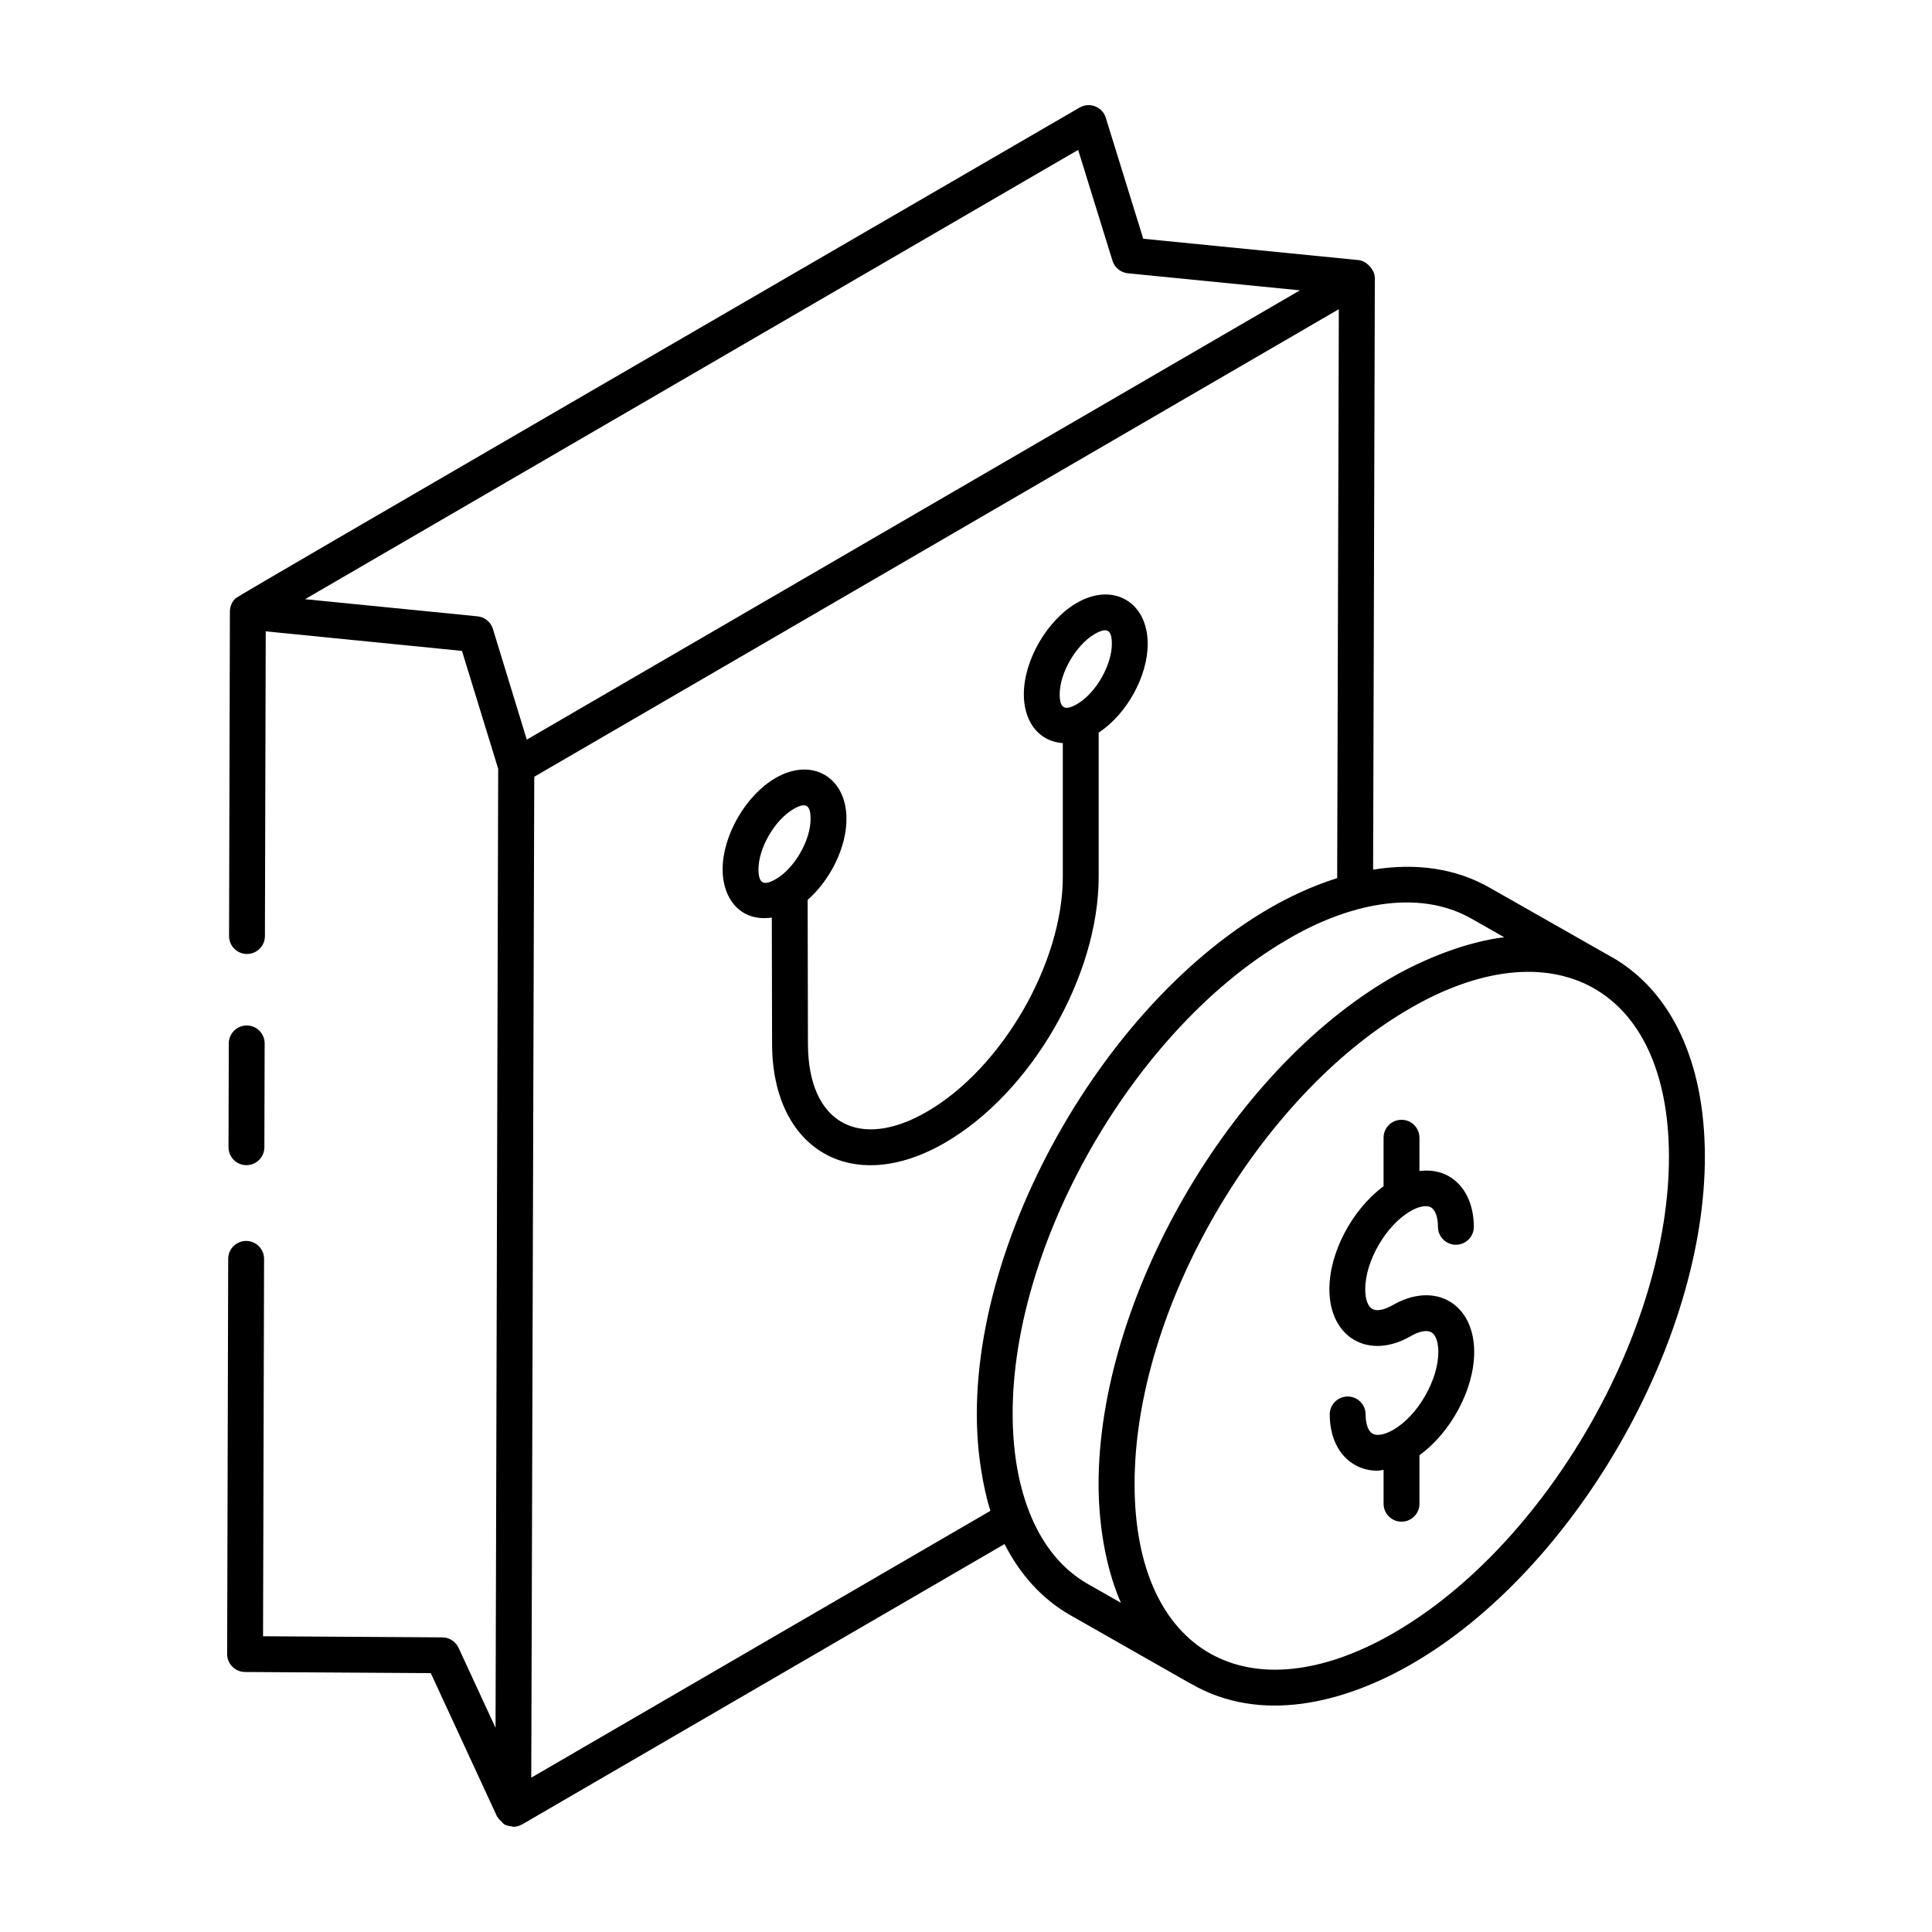 <?xml version="1.0" encoding="UTF-8"?>
<!-- Uploaded to: SVG Find, www.svgrepo.com, Generator: SVG Find Mixer Tools -->
<svg fill="#000000" width="800px" height="800px" version="1.1" viewBox="144 144 512 512" xmlns="http://www.w3.org/2000/svg">
 <g>
  <path d="m209.3 452.78h0.008c2.617 0 4.742-2.121 4.754-4.738l0.074-27.512c0.012-2.625-2.117-4.758-4.742-4.766h-0.008c-2.617 0-4.742 2.121-4.754 4.738l-0.074 27.512c-0.012 2.625 2.117 4.758 4.742 4.766z"/>
  <path d="m435.16 376.21v-38.062c7.375-4.812 13.016-14.891 12.996-23.582-0.039-11.086-9.215-16.328-18.77-10.801-7.91 4.566-14.082 15.238-14.062 24.297 0.012 6.66 3.5 12.363 10.332 12.875v35.285c0.066 22.906-16.105 50.902-36.047 62.414-17.977 10.395-31.438 2.961-31.496-17.953l-0.078-38.199c6.004-5.289 10.32-13.941 10.289-21.52-0.02-11.066-9.188-16.344-18.762-10.805-7.91 4.566-14.082 15.238-14.062 24.297 0.012 7.602 4.637 13.914 13.039 12.711l0.07 33.543c0.074 27.789 21.008 40.453 45.758 26.164 22.941-13.254 40.867-44.297 40.793-70.664zm-1.02-64.211c3.383-1.926 4.496-0.938 4.512 2.598 0.02 5.672-4.281 13.137-9.191 15.969-3.238 1.875-4.613 1.207-4.633-2.531-0.016-5.672 4.336-13.168 9.312-16.035zm-89.137 62.426c-0.02-5.672 4.336-13.168 9.312-16.035 3.422-1.98 4.484-0.855 4.504 2.606 0.02 5.664-4.269 13.125-9.18 15.961-3.207 1.852-4.617 1.262-4.637-2.531z"/>
  <path d="m571.23 397.7c-0.953-0.547-33.137-18.848-32.184-18.297-9.035-5.254-19.672-6.797-31.156-4.938l0.457-156.79c0.012-2.281-2.332-4.551-4.269-4.742l-57.102-5.664-9.934-32.066c-0.887-2.867-4.207-4.25-6.926-2.703-60.273 35.023-222.6 129.08-223.62 130.01-0.992 0.895-1.57 2.172-1.57 3.512l-0.223 86.027c-0.008 2.629 2.117 4.762 4.742 4.766h0.008c2.617 0 4.742-2.121 4.754-4.738l0.215-80.762c0.973 0.098 55.473 5.523 52.004 5.18 0.293 0.957 10.23 33.289 9.598 31.234l-0.699 254.17-9.805-21.219c-0.781-1.672-2.441-2.746-4.289-2.758l-47.52-0.297 0.27-99.996c0.008-2.629-2.117-4.758-4.742-4.766h-0.012c-2.617 0-4.742 2.121-4.754 4.738l-0.277 104.73c-0.008 2.617 2.106 4.75 4.727 4.766l49.238 0.305 17.547 37.965c0.031 0.066 0.105 0.094 0.141 0.16 0.258 0.496 0.668 0.855 1.086 1.238 0.23 0.211 0.383 0.492 0.652 0.652 0.027 0.016 0.035 0.047 0.062 0.062 0.605 0.348 1.289 0.465 1.961 0.523 0.145 0.012 0.266 0.121 0.414 0.121 0.336 0 0.676-0.039 1.012-0.113 0.461-0.102 0.875-0.297 1.27-0.516 0.031-0.02 0.07-0.008 0.105-0.027l0.078-0.047c0.027-0.016 0.055-0.031 0.078-0.047l127.64-74.18c4.106 8.02 9.805 14.402 17.094 18.652l32.324 18.395 0.02-0.035c0.047 0.027 0.082 0.062 0.129 0.09 18.207 10.484 40.094 5.211 58.371-5.336 42.961-24.809 77.801-85.223 77.66-134.68-0.074-24.836-8.801-43.516-24.57-52.594zm-132.41-184.6c0.566 1.824 2.172 3.133 4.066 3.324l45.609 4.519-204.89 119.06-0.23-0.742-8.754-28.594c-0.566-1.832-2.172-3.148-4.086-3.336-0.953-0.094-48.738-4.844-45.695-4.539l204.88-119.07zm-154.03 402 0.793-265.25 213.22-123.91-0.438 150.76c-0.043 0.012-0.086 0.035-0.129 0.047-6.754 2.148-12.844 5.086-17.684 7.883-47.426 27.387-84.859 97.914-76.512 149.05 0.605 3.746 1.359 7.363 2.43 10.703zm147.24-51.477c-11.926-6.953-17.449-20.887-19.07-34.629-5.613-47.254 28.957-111.04 72.41-136.13 14.961-8.812 34.027-13.887 48.922-5.227l8.336 4.742c-9.98 1.203-21.211 5.711-29.742 10.629-43.223 24.957-77.855 85.594-77.754 134.56 0.059 12.578 2.539 23.492 5.922 31.191zm81.348 13.117c-38.543 22.266-68.59 5.215-68.703-39.191-0.141-46.816 33.242-103.36 72.965-126.3 37.566-21.801 68.512-6.035 68.648 39.074 0.137 46.418-32.574 103.13-72.91 126.41z"/>
  <path d="m528.07 488.84c-4.188-2.422-9.637-2.043-14.945 1.008-2.266 1.309-4.316 1.707-5.477 1.027-1.152-0.66-1.84-2.59-1.848-5.16-0.02-7.481 5.469-16.98 11.984-20.742 2.254-1.312 4.281-1.66 5.441-1.012 1.152 0.664 1.84 2.594 1.848 5.172 0.008 2.621 2.137 4.738 4.754 4.738h0.02c2.617-0.008 4.742-2.144 4.734-4.766-0.02-6.098-2.434-10.973-6.617-13.383-2.289-1.324-4.977-1.73-7.797-1.395v-8.816c0-2.629-2.125-4.754-4.754-4.754-2.629 0-4.754 2.125-4.754 4.754v12.867c-8.242 6.062-14.395 17.48-14.359 27.363 0.02 6.094 2.434 10.969 6.609 13.371 4.215 2.414 9.645 2.051 14.973-1.031 2.238-1.301 4.281-1.684 5.449-1.008 1.141 0.66 1.828 2.59 1.84 5.164 0.02 7.457-5.441 16.934-11.938 20.68-2.273 1.309-4.344 1.684-5.504 1.02-1.133-0.656-1.82-2.566-1.828-5.109-0.008-2.621-2.137-4.738-4.754-4.738h-0.02c-2.617 0.008-4.742 2.144-4.734 4.766 0.02 6.066 2.422 10.922 6.602 13.32 1.828 1.059 3.906 1.578 6.098 1.578 0.508 0 1.051-0.176 1.57-0.234v8.984c0 2.629 2.125 4.754 4.754 4.754 2.629 0 4.754-2.125 4.754-4.754v-12.859c8.309-6.004 14.543-17.492 14.508-27.43-0.016-6.09-2.422-10.965-6.609-13.375z"/>
 </g>
</svg>